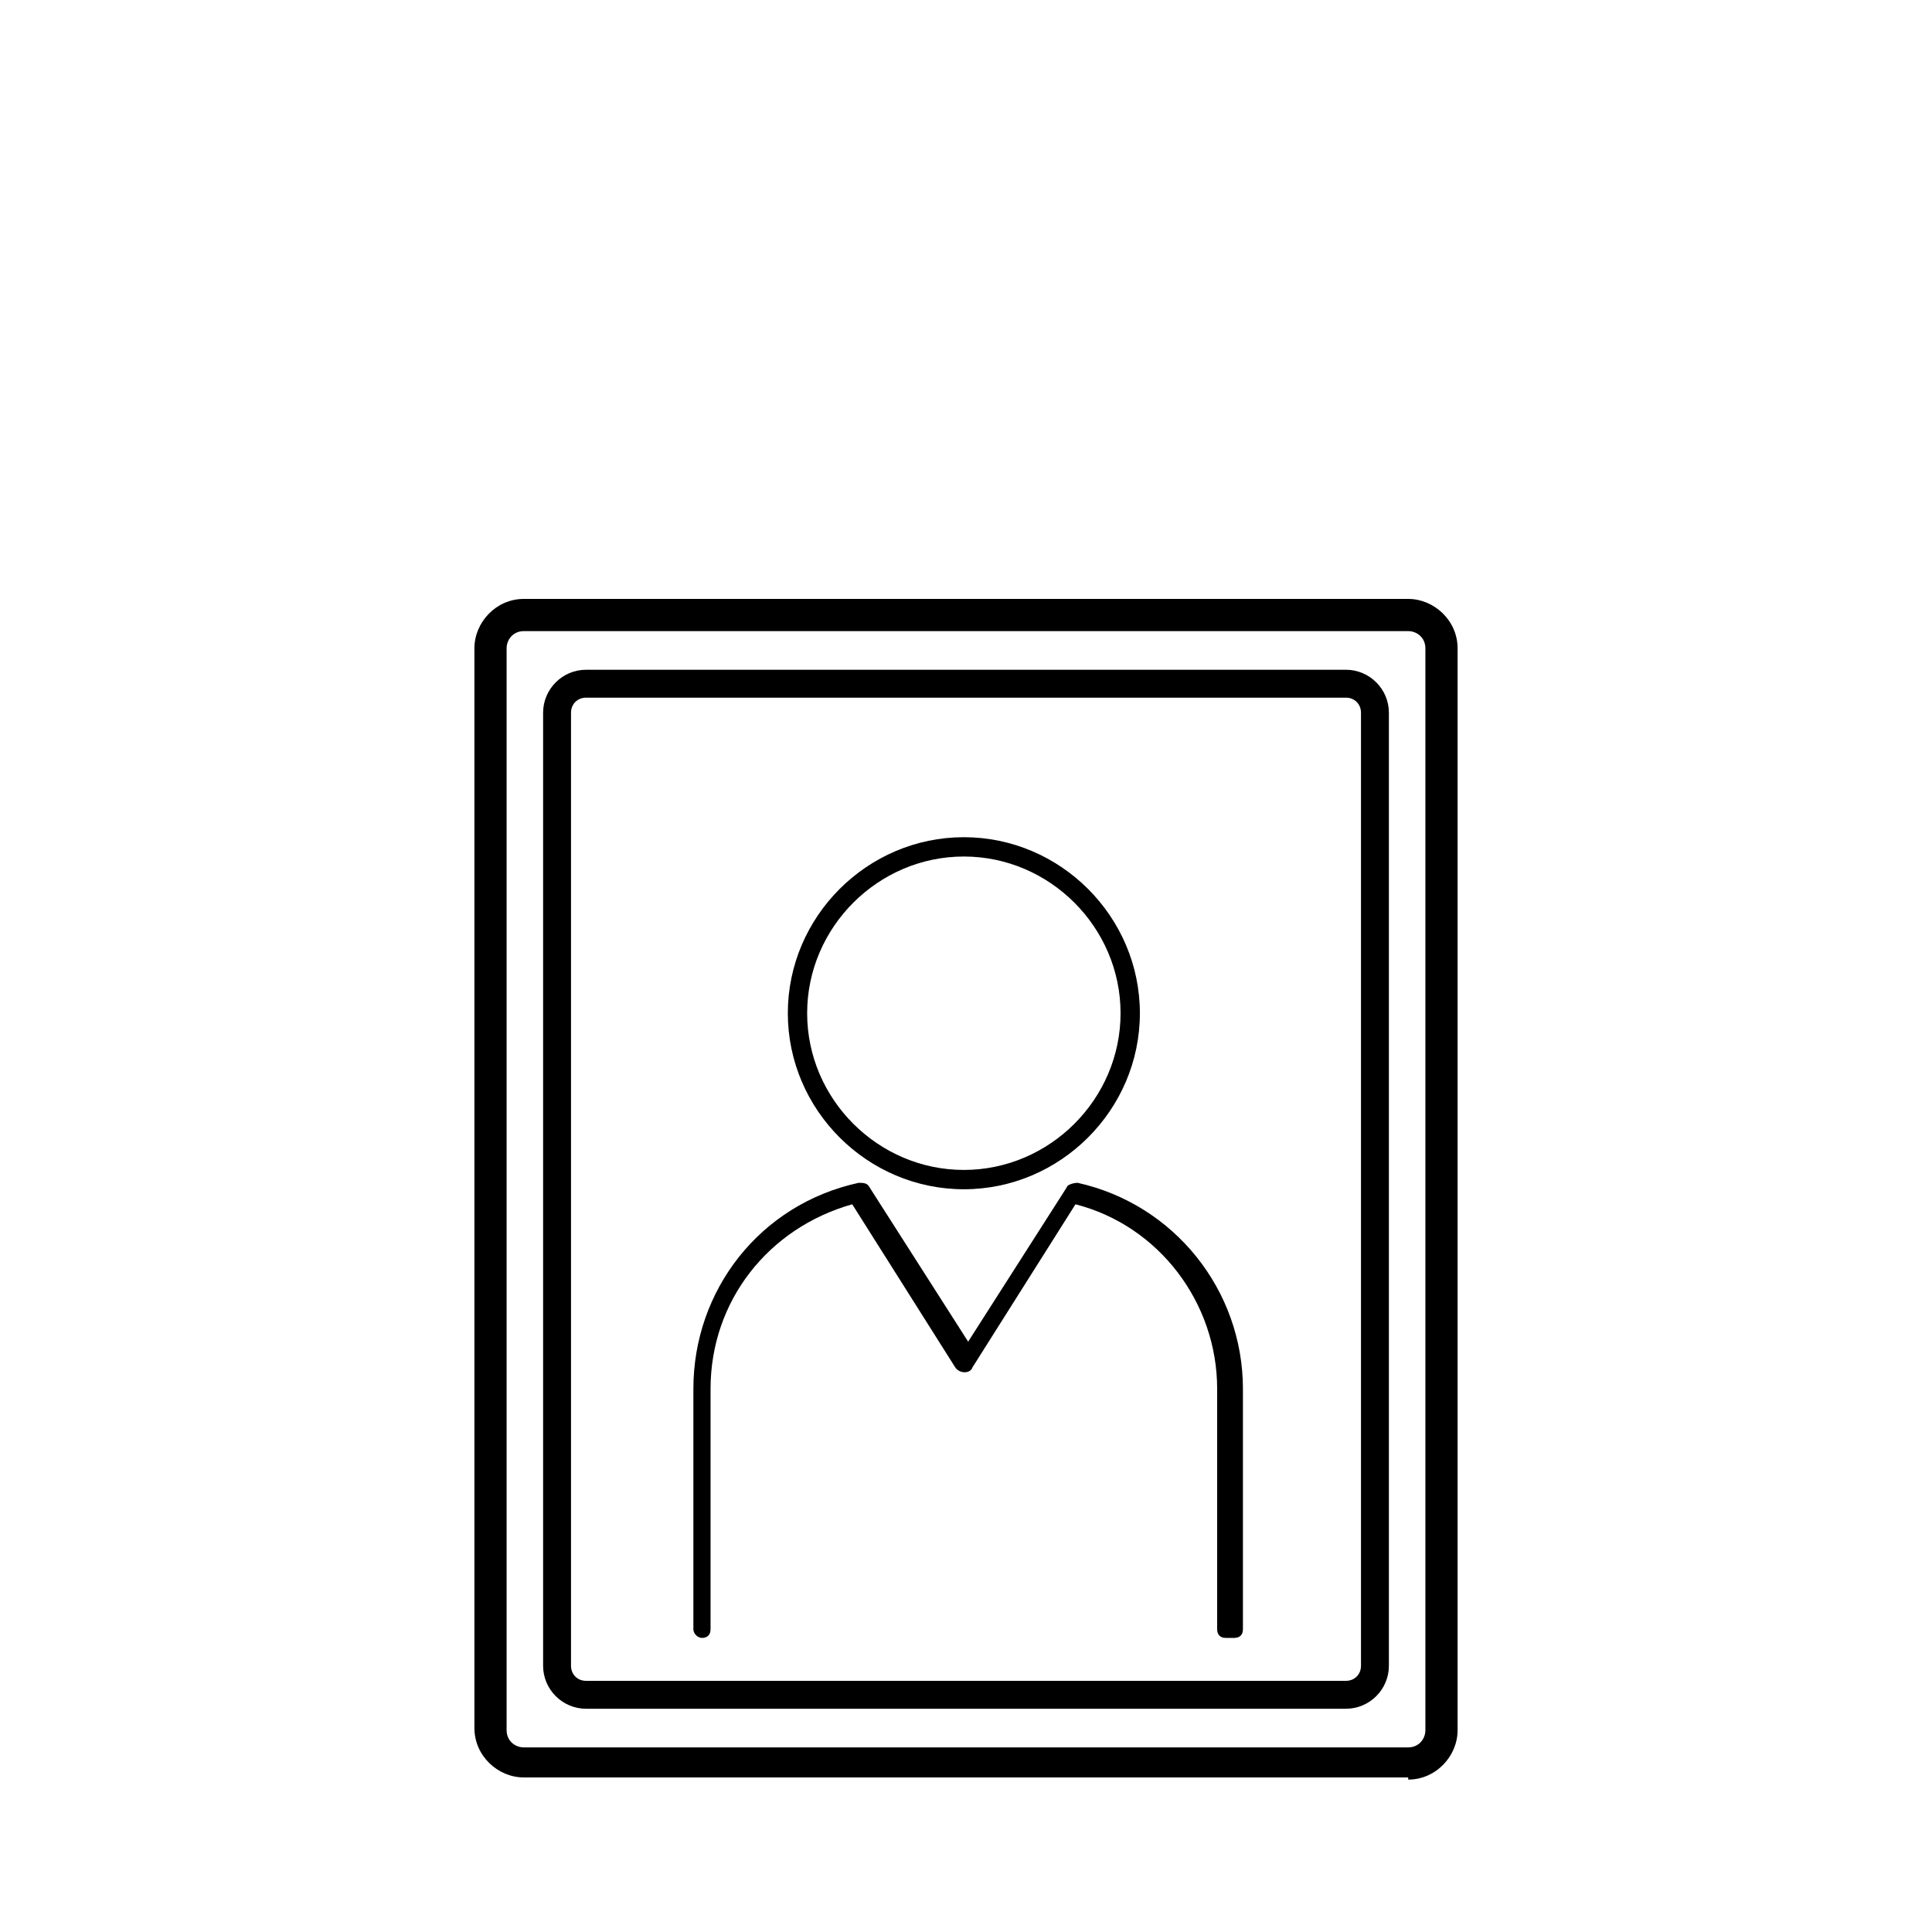 <?xml version="1.0" encoding="UTF-8"?>
<svg id="_レイヤー_2" data-name=" レイヤー 2" xmlns="http://www.w3.org/2000/svg" version="1.1" viewBox="0 0 90 90">
  <defs>
    <style>
      .cls-1 {
        fill: #000;
        stroke-width: 0px;
      }
    </style>
  </defs>
  <g>
    <path class="cls-1" d="M57.1,76.3c-.3,0-.4-.2-.4-.4v-11.2c0-4-2.7-7.6-6.6-8.6l-4.8,7.6c-.1.3-.6.3-.8,0l-4.8-7.6c-3.9,1.1-6.6,4.5-6.6,8.6v11.2c0,.3-.2.4-.4.4s-.4-.2-.4-.4v-11.2c0-4.6,3.1-8.6,7.7-9.6.2,0,.4,0,.5.2l4.6,7.2,4.6-7.2c0-.1.3-.2.5-.2,4.5,1,7.7,5,7.7,9.6v11.2c0,.3-.2.4-.4.4h-.2Z"/>
    <path class="cls-1" d="M44.9,55.4c-4.5,0-8.2-3.7-8.2-8.2s3.7-8.2,8.2-8.2,8.2,3.7,8.2,8.2-3.7,8.2-8.2,8.2ZM44.9,39.9c-4,0-7.3,3.3-7.3,7.3s3.3,7.3,7.3,7.3,7.3-3.3,7.3-7.3-3.3-7.3-7.3-7.3Z"/>
  </g>
  <path class="cls-1" d="M65.6,82.8H24.4c-1.2,0-2.3-1-2.3-2.3V30.2c0-1.2,1-2.3,2.3-2.3h41.2c1.2,0,2.3,1,2.3,2.3v50.4c0,1.2-1,2.3-2.3,2.3ZM24.4,29.4c-.5,0-.8.4-.8.8v50.4c0,.5.4.8.8.8h41.2c.5,0,.8-.4.8-.8V30.2c0-.5-.4-.8-.8-.8H24.4Z"/>
  <path class="cls-1" d="M62.7,79.6H27.3c-1.1,0-2-.9-2-2v-44.4c0-1.1.9-2,2-2h35.4c1.1,0,2,.9,2,2v44.4c0,1.1-.9,2-2,2ZM27.3,32.5c-.4,0-.7.3-.7.7v44.4c0,.4.3.7.7.7h35.4c.4,0,.7-.3.7-.7v-44.4c0-.4-.3-.7-.7-.7H27.3Z"/>
</svg>